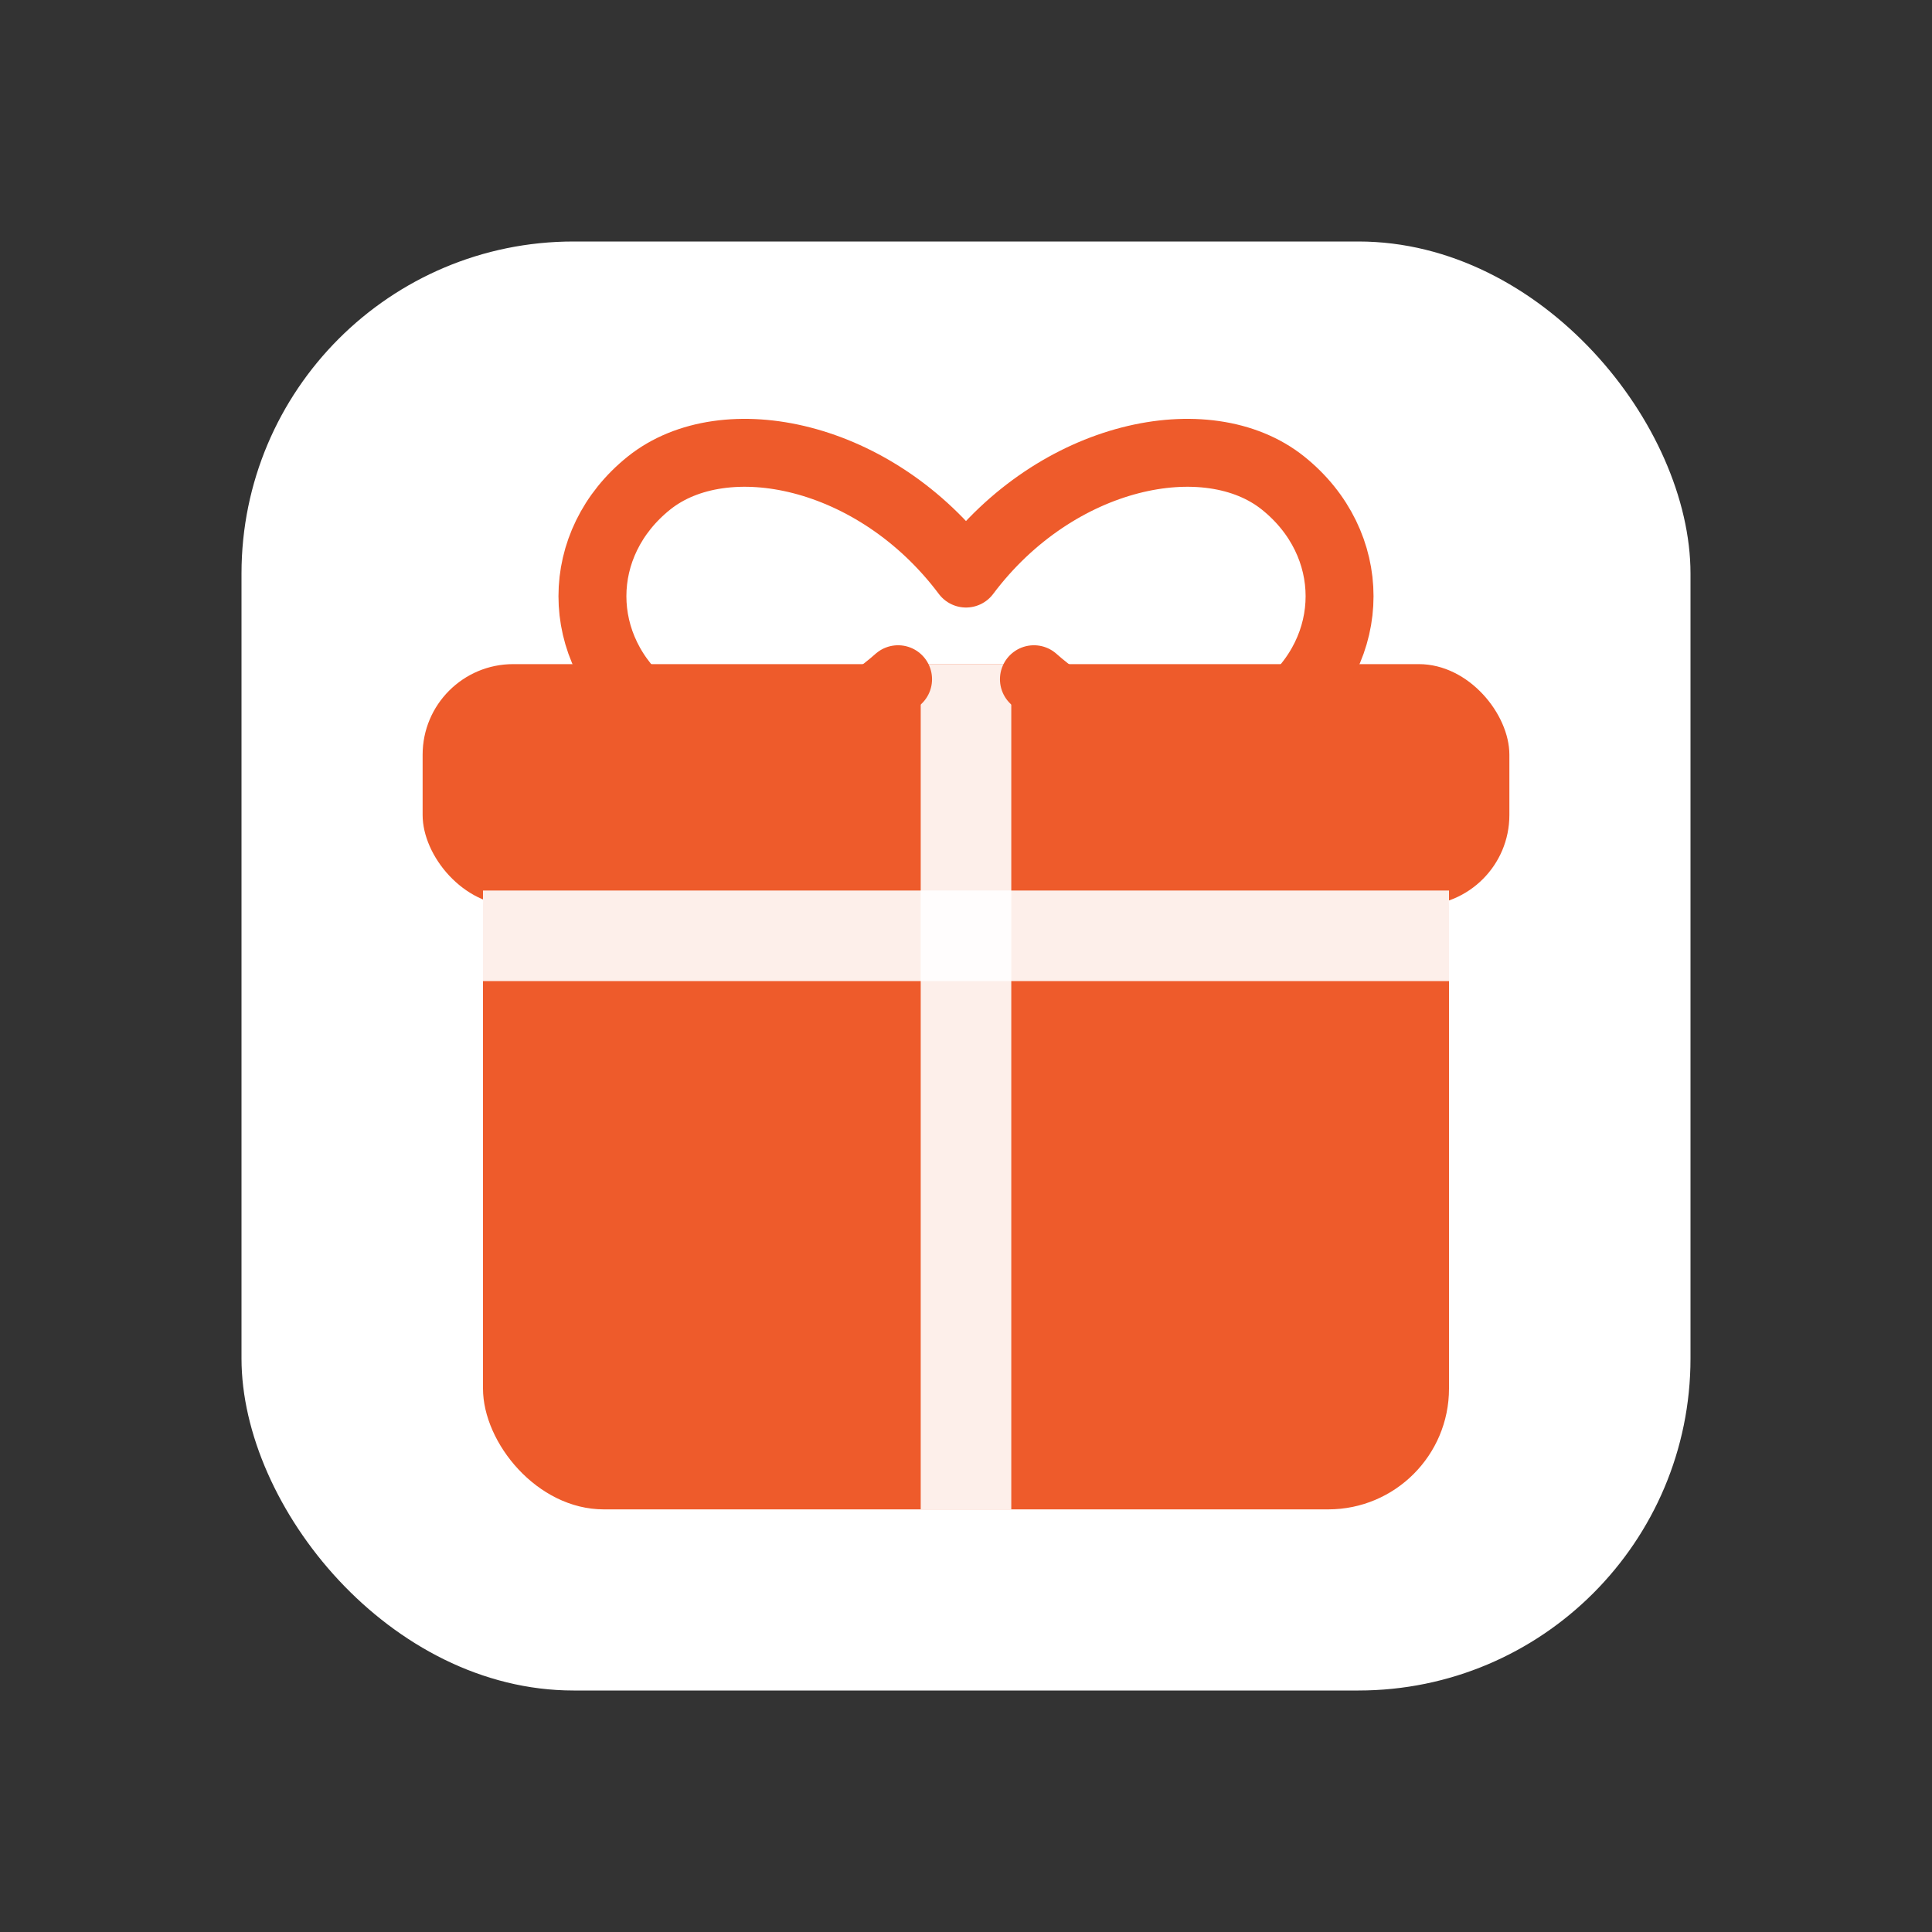 <svg xmlns="http://www.w3.org/2000/svg" width="512" height="512"><rect width="100%" height="100%" fill="#333333" stroke="none"/><rect width="384" height="384" x="64" y="64" fill="#fff" rx="88"/><rect width="256" height="192" x="128" y="208" fill="#ee5b2b" rx="32"/><rect width="288" height="64" x="112" y="176" fill="#ee5b2b" rx="24"/><path fill="#fff" d="M244 176h24v224h-24z" opacity=".9"/><path fill="#fff" d="M128 236h256v24H128z" opacity=".9"/><path fill="none" stroke="#ee5b2b" stroke-linecap="round" stroke-width="18" d="M256 152c-24-32-64-40-84-24s-20 44 0 60 48 8 66-8m18-28c24-32 64-40 84-24s20 44 0 60-48 8-66-8"/></svg>